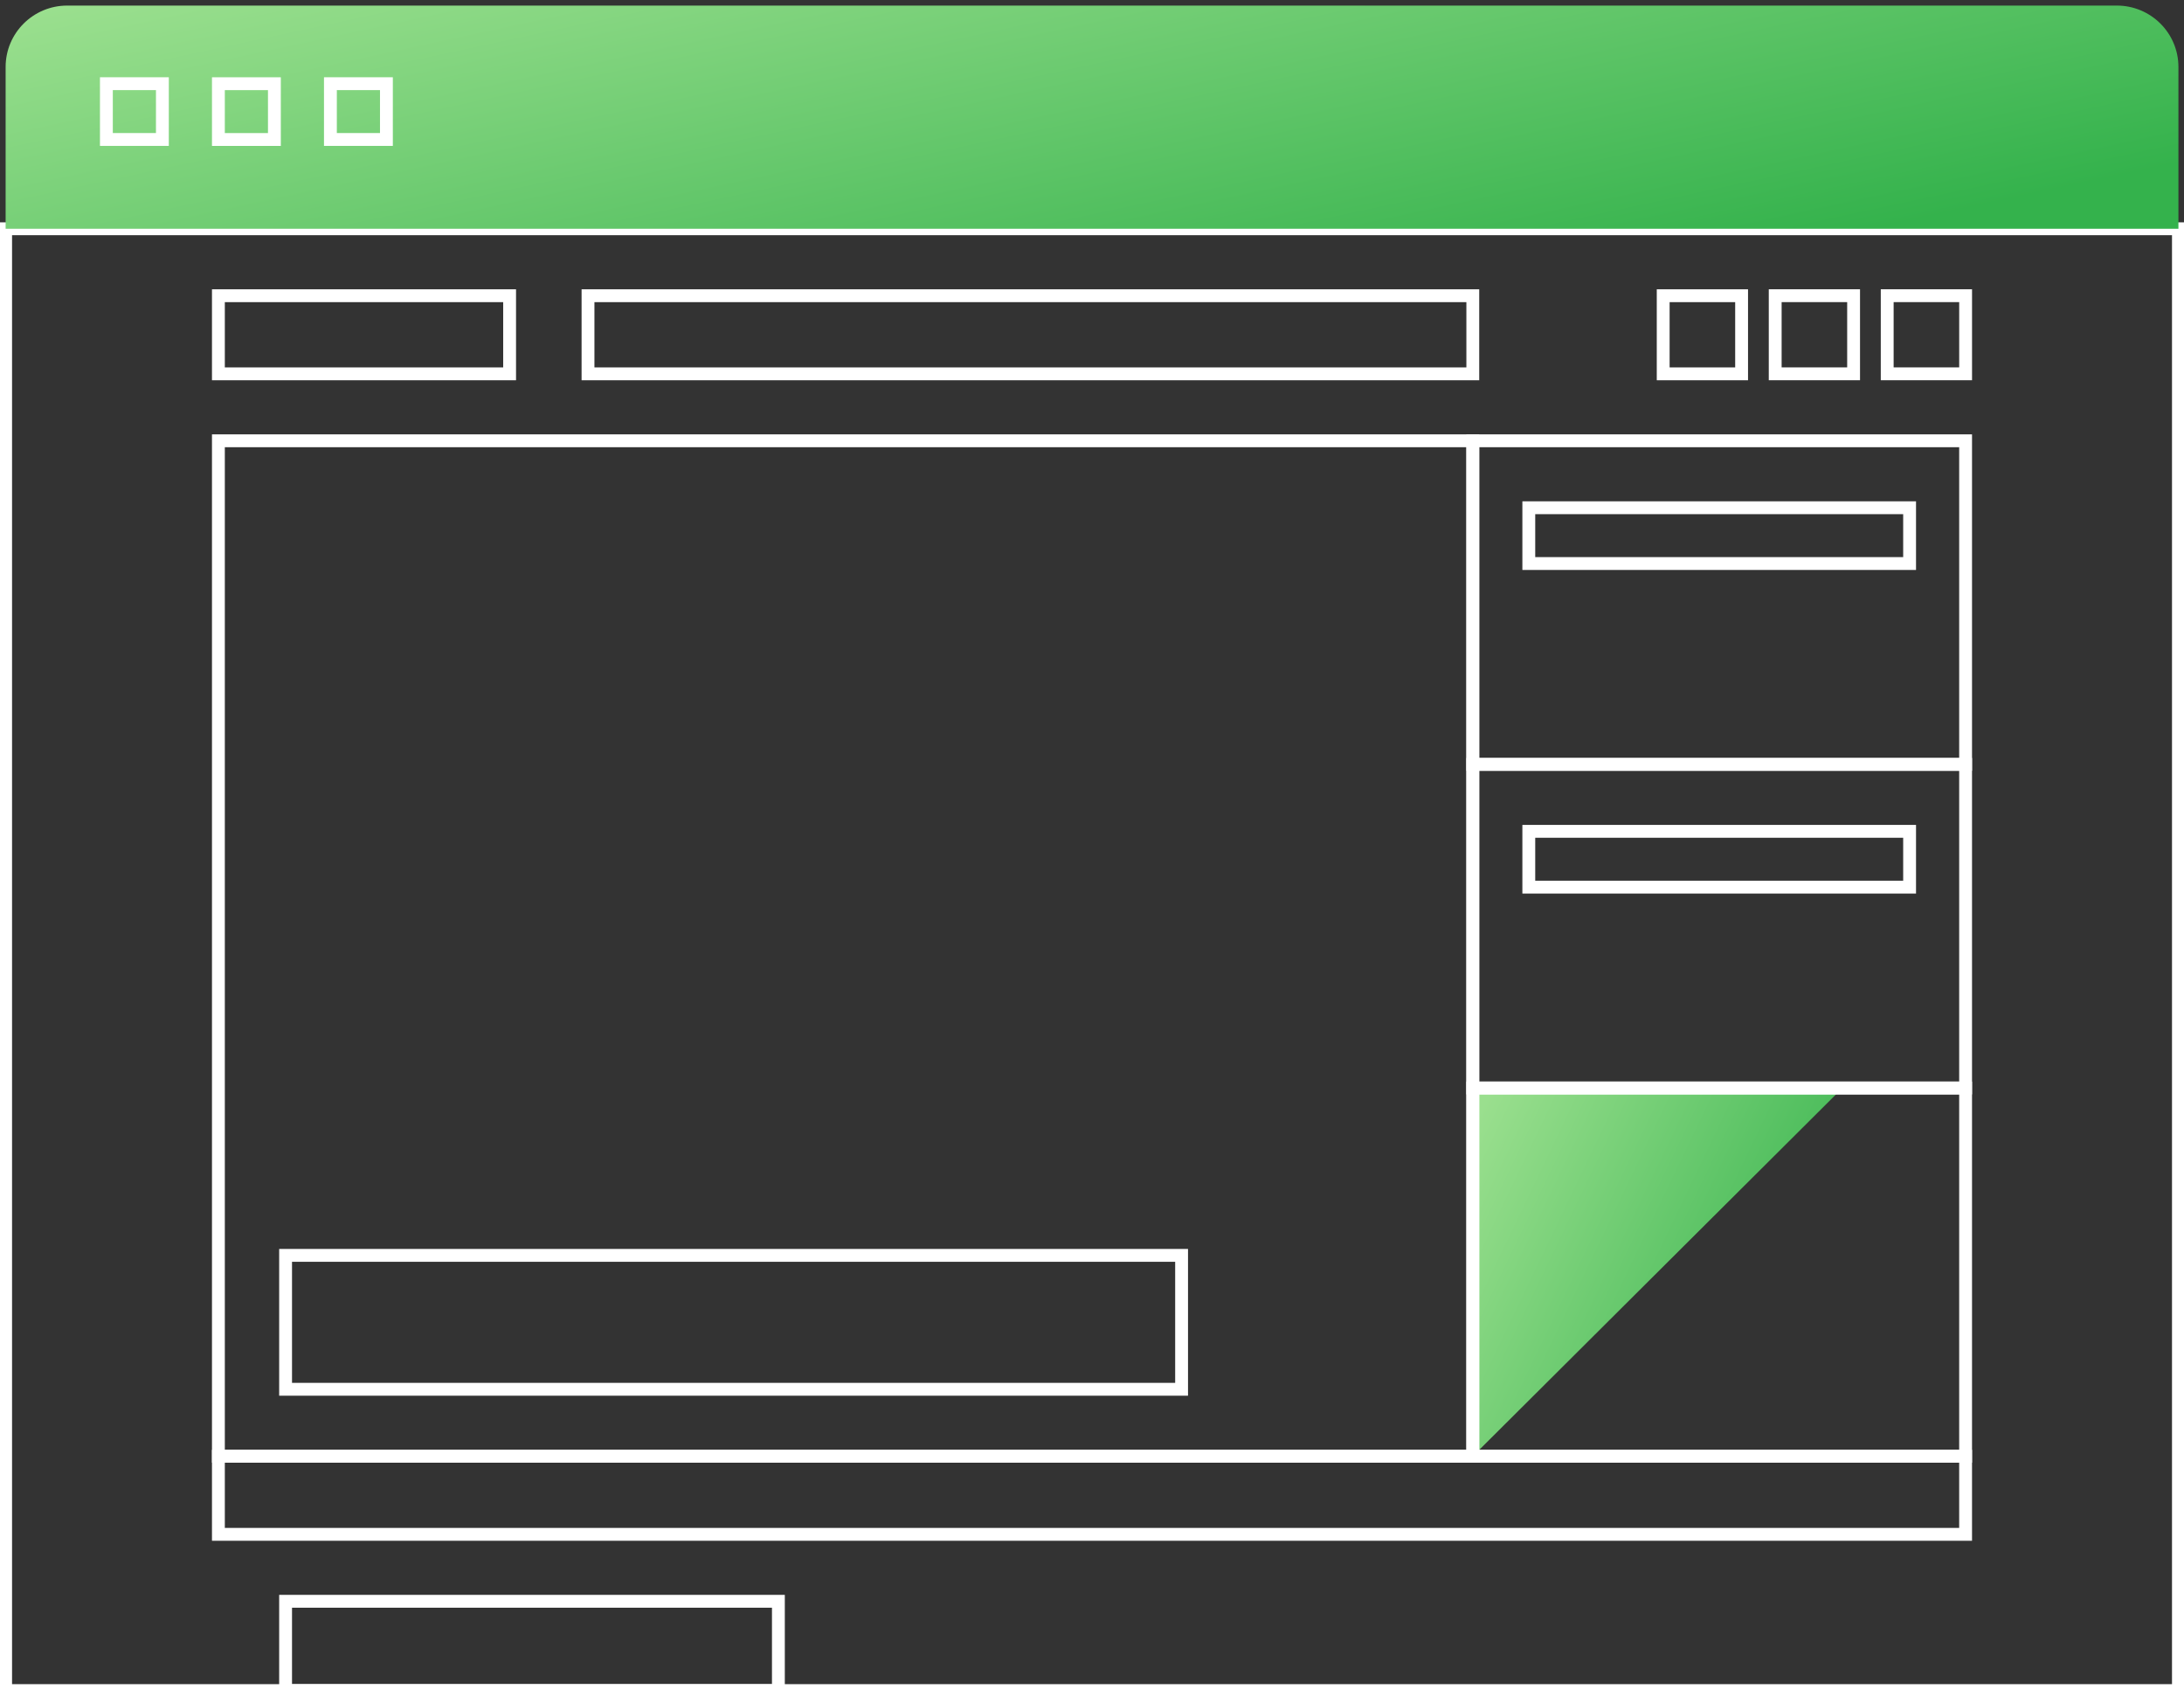 <svg width="170" height="132" viewBox="0 0 170 132" fill="none" xmlns="http://www.w3.org/2000/svg">
<rect x="0" y="0" width="170" height="132" fill="#333333" stroke="none"/>
<g clip-path="url(#clip0_1543_12229)">
<path d="M142.976 85.106L115.078 112.895V85.106H142.976Z" fill="url(#paint0_linear_1543_12229)"/>
<path d="M0.438 17.803H169.566V131.566H0.438V17.803Z" stroke="white"/>
<path d="M0.438 5.21C0.438 2.572 2.584 0.434 5.232 0.434H164.771C167.419 0.434 169.566 2.572 169.566 5.21V17.802H0.438V5.21Z" fill="url(#paint1_linear_1543_12229)"/>
<path d="M114.641 34.303H153V59.487H114.641V34.303Z" stroke="white"/>
<path d="M22.23 124.617H60.589V131.565H22.23V124.617Z" stroke="white"/>
<path d="M114.641 59.488H153V84.672H114.641V59.488Z" stroke="white"/>
<path d="M119 64.697H148.641V69.039H119V64.697Z" stroke="white"/>
<path d="M119 39.514H148.641V43.856H119V39.514Z" stroke="white"/>
<path d="M114.641 84.672H153V113.33H114.641V84.672Z" stroke="white"/>
<path d="M17 34.303H114.641V113.329H17V34.303Z" stroke="white"/>
<path d="M17 23.014H39.667V29.093H17V23.014Z" stroke="white"/>
<path d="M45.77 23.014H114.641V29.093H45.77V23.014Z" stroke="white"/>
<path d="M146.898 23.012H153.001V29.091H146.898V23.012Z" stroke="white"/>
<path d="M138.18 23.012H144.282V29.091H138.18V23.012Z" stroke="white"/>
<path d="M129.461 23.014H135.564V29.093H129.461V23.014Z" stroke="white"/>
<path d="M17 113.328H153V119.407H17V113.328Z" stroke="white"/>
<path d="M22.23 97.697H91.974V108.118H22.23V97.697Z" stroke="white"/>
<path d="M8.281 6.512H12.64V10.854H8.281V6.512Z" stroke="white"/>
<path d="M17 6.514H21.359V10.856H17V6.514Z" stroke="white"/>
<path d="M25.719 6.512H30.078V10.854H25.719V6.512Z" stroke="white"/>
</g>
<defs>
<linearGradient id="paint0_linear_1543_12229" x1="115.872" y1="85.106" x2="145.608" y2="99.362" gradientUnits="userSpaceOnUse">
<stop stop-color="#9ADF8E"/>
<stop offset="1" stop-color="#34B24C"/>
</linearGradient>
<linearGradient id="paint1_linear_1543_12229" x1="5.249" y1="0.434" x2="15.047" y2="46" gradientUnits="userSpaceOnUse">
<stop stop-color="#9ADF8E"/>
<stop offset="1" stop-color="#34B24C"/>
</linearGradient>
<clipPath id="clip0_1543_12229">
<rect width="170" height="132" fill="white"/>
</clipPath>
</defs>
</svg>
